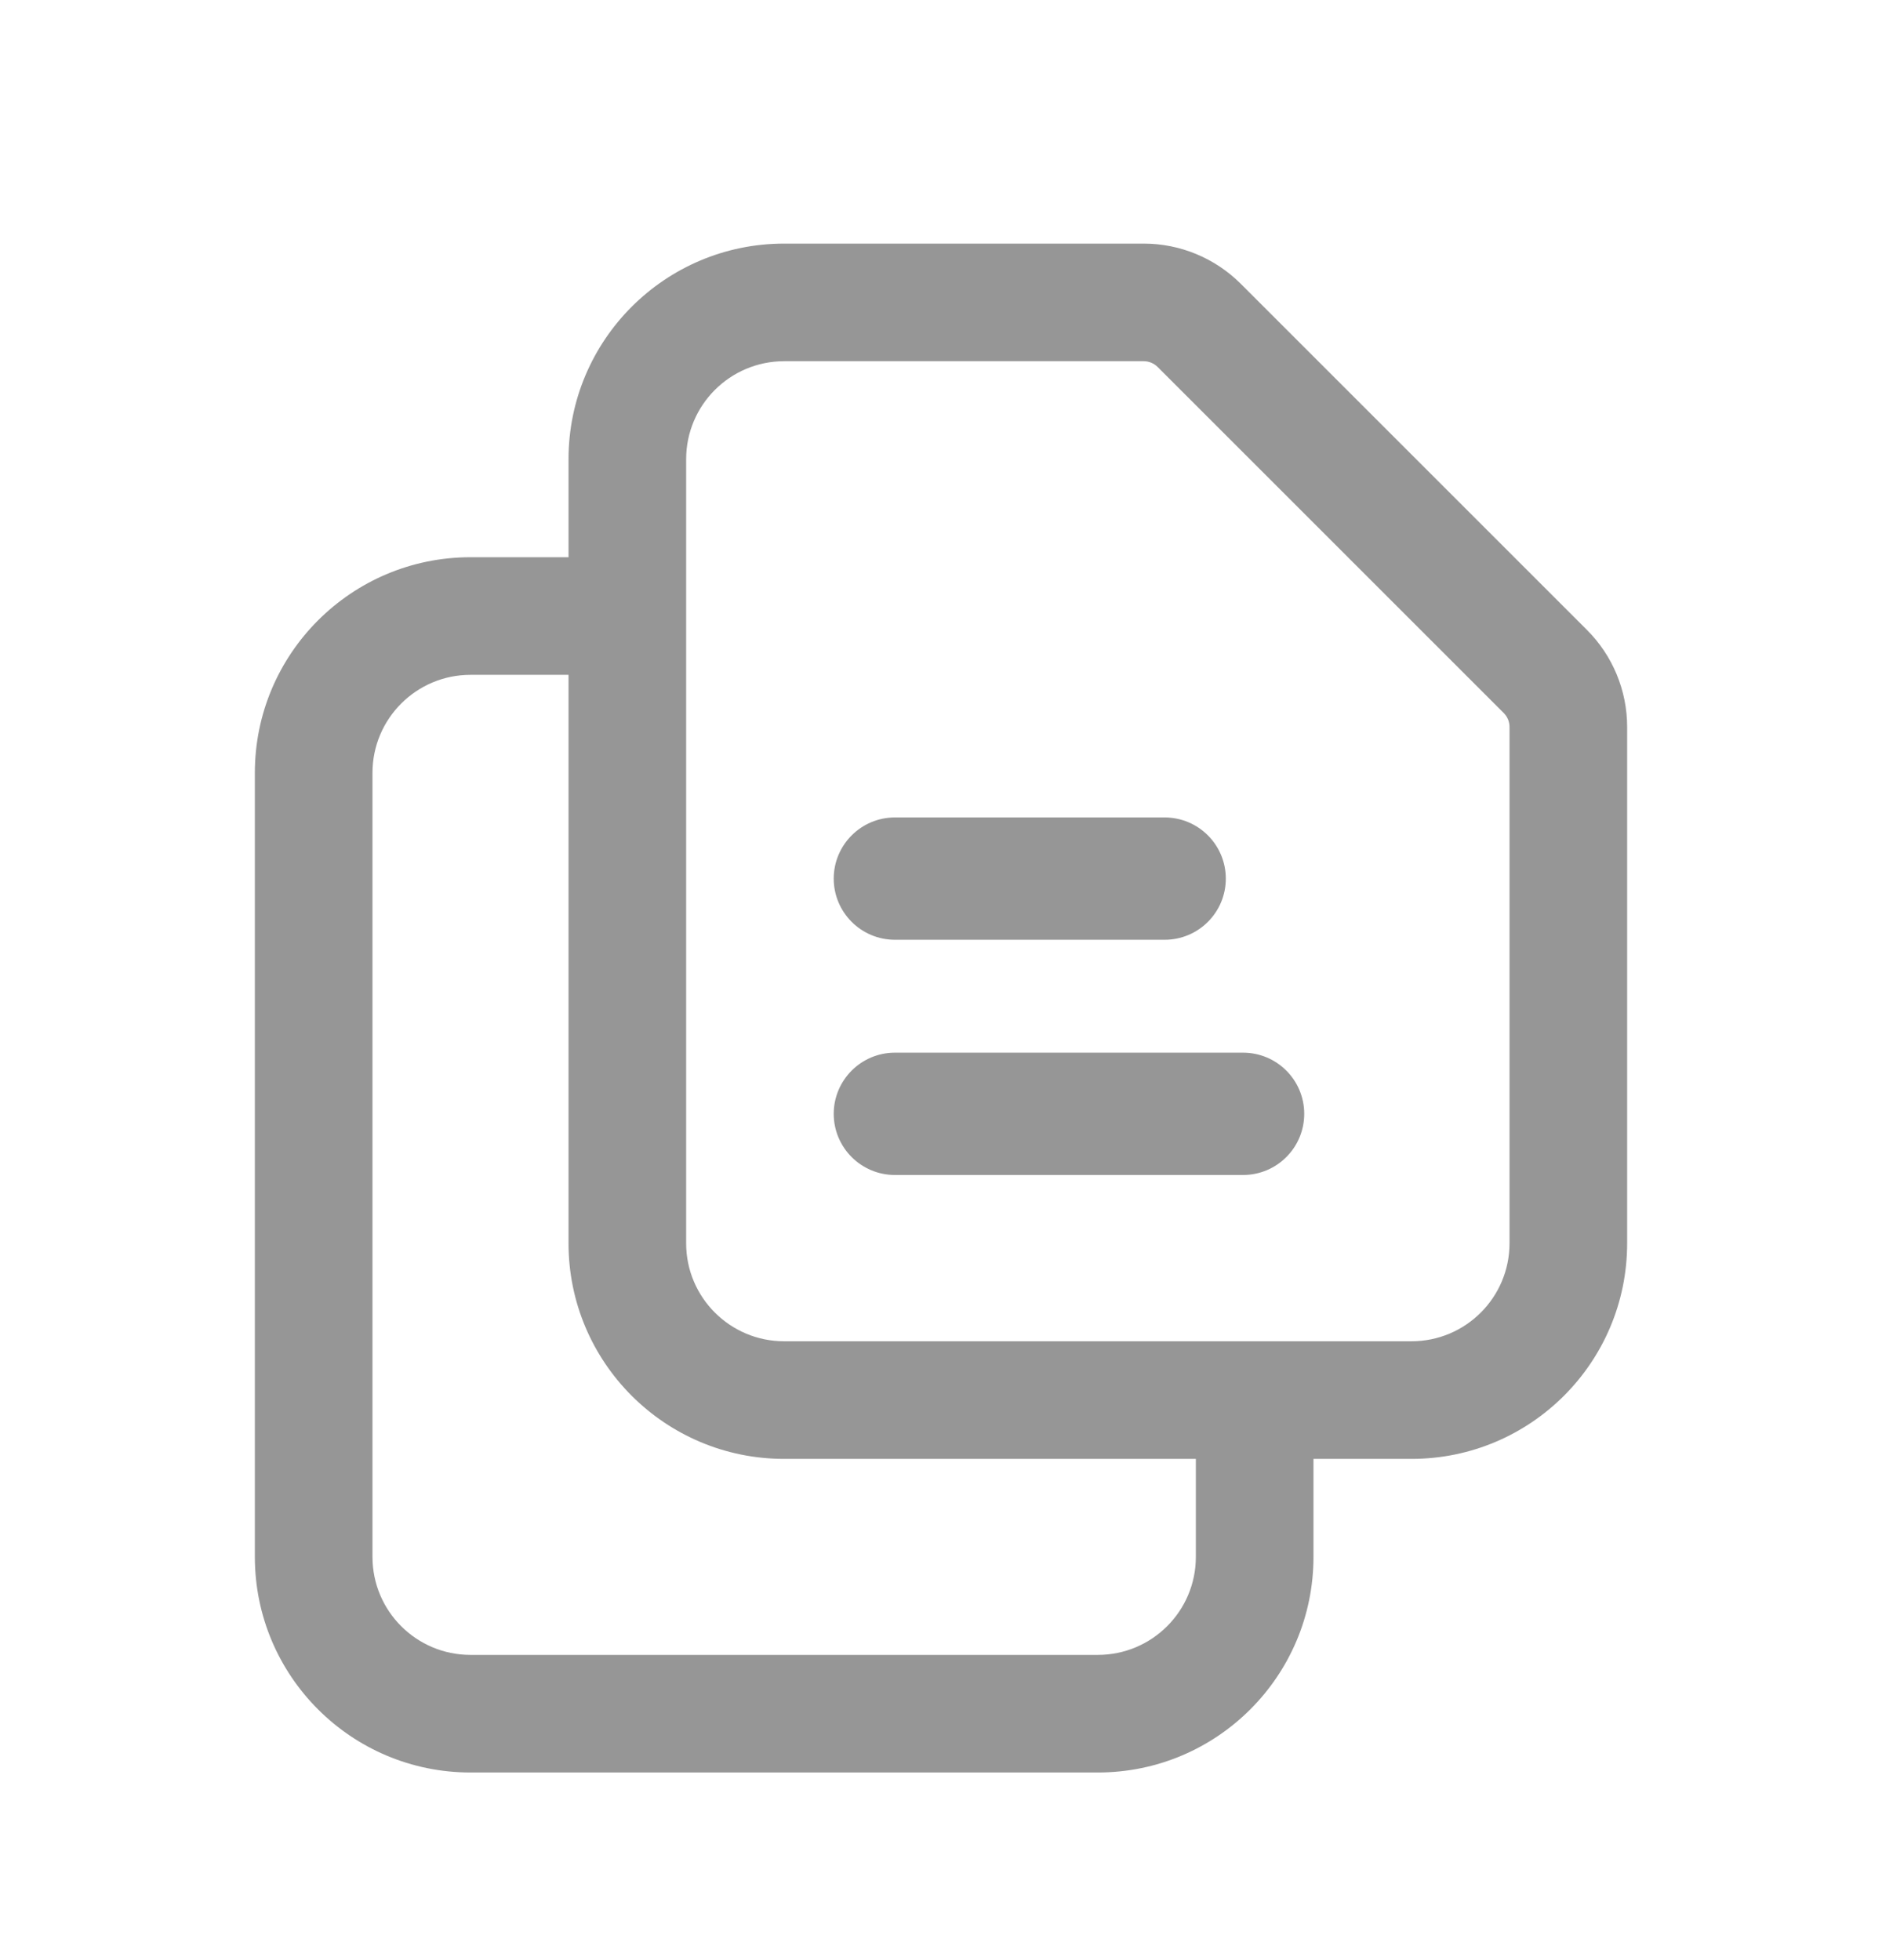 <?xml version="1.0" encoding="UTF-8"?>
<svg xmlns="http://www.w3.org/2000/svg" width="24" height="25" viewBox="0 0 24 25" fill="none">
  <path fill-rule="evenodd" clip-rule="evenodd" d="M10 4.607C9.31 4.607 8.75 5.167 8.75 5.857V15.857C8.75 16.548 9.31 17.107 10 17.107H18C18.69 17.107 19.25 16.548 19.25 15.857V9.272C19.25 9.205 19.224 9.142 19.177 9.095L14.763 4.681C14.716 4.634 14.652 4.607 14.586 4.607H10ZM7.25 5.857C7.25 4.339 8.481 3.107 10 3.107H14.586C15.05 3.107 15.495 3.292 15.823 3.62L20.237 8.034C20.566 8.362 20.75 8.808 20.75 9.272V15.857C20.75 17.376 19.519 18.607 18 18.607H16.75V19.857C16.75 21.376 15.519 22.607 14 22.607H6C4.481 22.607 3.25 21.376 3.25 19.857V9.857C3.25 8.339 4.481 7.107 6 7.107H7.25V5.857ZM7.25 8.607H6C5.31 8.607 4.75 9.167 4.75 9.857V19.857C4.75 20.548 5.31 21.107 6 21.107H14C14.69 21.107 15.25 20.548 15.25 19.857V18.607H10C8.481 18.607 7.25 17.376 7.25 15.857V8.607Z" fill="#969696"></path>
  <path d="M10.632 11.206C10.632 10.776 10.982 10.426 11.412 10.426H14.852C15.283 10.426 15.632 10.776 15.632 11.206C15.632 11.637 15.283 11.986 14.852 11.986H11.412C10.982 11.986 10.632 11.637 10.632 11.206Z" fill="#969696"></path>
  <path d="M10.632 14.206C10.632 13.776 10.982 13.426 11.412 13.426H15.852C16.283 13.426 16.632 13.776 16.632 14.206C16.632 14.637 16.283 14.986 15.852 14.986H11.412C10.982 14.986 10.632 14.637 10.632 14.206Z" fill="#969696"></path>
</svg>
